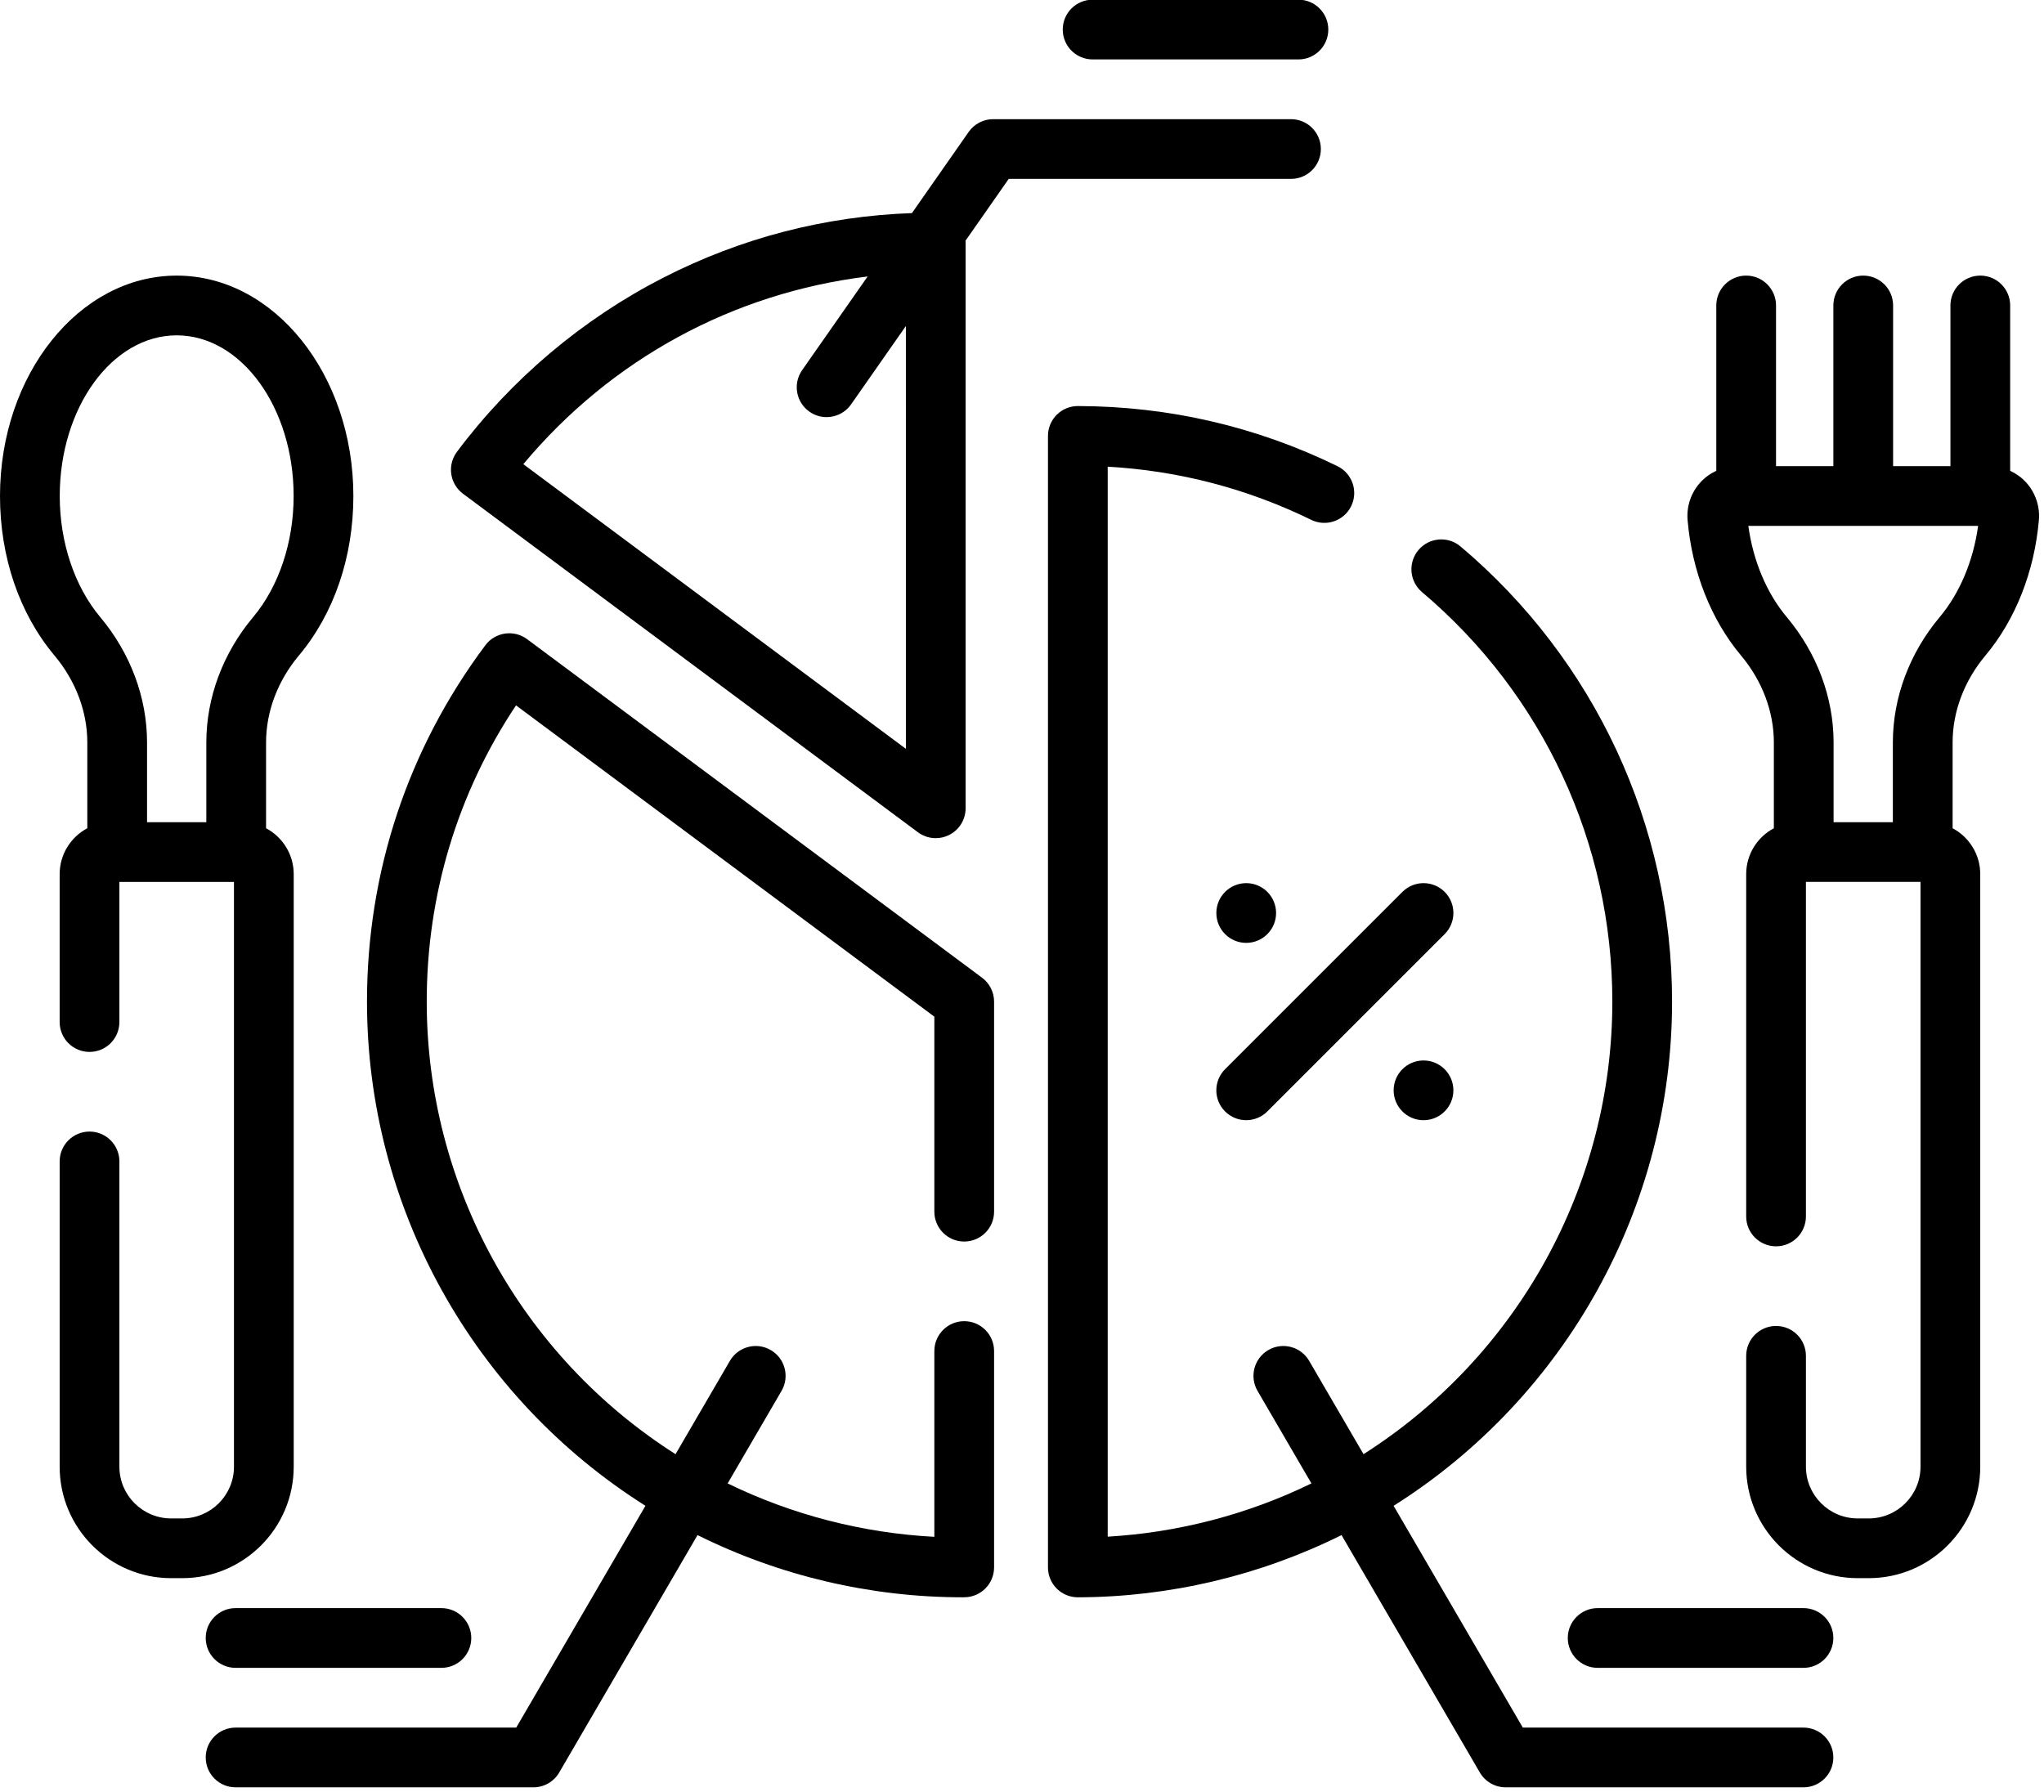 <?xml version="1.0" encoding="UTF-8" standalone="no"?>
<svg xmlns:inkscape="http://www.inkscape.org/namespaces/inkscape" xmlns:sodipodi="http://sodipodi.sourceforge.net/DTD/sodipodi-0.dtd" xmlns="http://www.w3.org/2000/svg" xmlns:svg="http://www.w3.org/2000/svg" id="Capa_1" viewBox="0 0 51.324 45" version="1.1" sodipodi:docname="Nutritional support.svg" width="51.324" height="45">
  <defs id="defs25"></defs>
  <g id="g10" transform="matrix(0.1,0,0,0.1,0,-3.162)">
    <path d="m 73.75,399.938 v -148.8 c 0,-4.992 -2.818,-9.333 -6.942,-11.527 v -21.559 c 0,-7.731 2.926,-15.479 8.239,-21.815 C 83.87,185.716 88.73,171.492 88.73,156.185 88.73,125.663 68.828,100.831 44.365,100.831 19.902,100.831 0,125.662 0,156.185 c 0,15.307 4.859,29.531 13.683,40.052 5.313,6.335 8.239,14.083 8.239,21.815 v 21.559 c -4.124,2.194 -6.942,6.535 -6.942,11.527 v 37.14 c 0,4.142 3.358,7.5 7.5,7.5 4.142,0 7.5,-3.358 7.5,-7.5 v -35.19 h 28.77 v 146.85 c 0,7.163 -5.827,12.99 -12.99,12.99 h -2.79 c -7.163,0 -12.99,-5.827 -12.99,-12.99 v -76.66 c 0,-4.142 -3.358,-7.5 -7.5,-7.5 -4.142,0 -7.5,3.358 -7.5,7.5 v 76.66 c 0,15.434 12.556,27.99 27.99,27.99 h 2.79 c 15.434,-10e-4 27.99,-12.557 27.99,-27.99 z M 51.808,218.051 v 20.036 H 36.922 V 218.051 C 36.922,206.8 32.751,195.629 25.176,186.597 18.709,178.887 15,167.801 15,156.185 c 0,-22.251 13.173,-40.354 29.365,-40.354 16.192,0 29.365,18.103 29.365,40.354 0,11.617 -3.709,22.702 -10.176,30.413 -7.575,9.032 -11.746,20.203 -11.746,31.453 z" id="path1"></path>
    <path d="m 508.719,152.737 c -1.127,-1.229 -2.486,-2.199 -3.974,-2.887 v -41.52 c 0,-4.142 -3.357,-7.5 -7.5,-7.5 -4.143,0 -7.5,3.358 -7.5,7.5 v 40.354 H 475.349 V 108.33 c 0,-4.142 -3.357,-7.5 -7.5,-7.5 -4.143,0 -7.5,3.358 -7.5,7.5 v 40.354 H 445.953 V 108.33 c 0,-4.142 -3.357,-7.5 -7.5,-7.5 -4.143,0 -7.5,3.358 -7.5,7.5 v 41.519 c -1.488,0.688 -2.846,1.658 -3.974,2.887 -2.355,2.567 -3.534,6.027 -3.234,9.493 1.12,12.945 5.888,25.022 13.422,34.006 5.314,6.336 8.24,14.083 8.24,21.815 v 21.56 c -4.127,2.194 -6.946,6.535 -6.946,11.526 v 85.96 c 0,4.142 3.357,7.5 7.5,7.5 4.143,0 7.5,-3.358 7.5,-7.5 v -84.01 h 28.771 v 146.85 c 0,7.163 -5.823,12.99 -12.98,12.99 h -2.8 c -7.163,0 -12.99,-5.827 -12.99,-12.99 v -27.84 c 0,-4.142 -3.357,-7.5 -7.5,-7.5 -4.143,0 -7.5,3.358 -7.5,7.5 v 27.84 c 0,15.434 12.557,27.99 27.99,27.99 h 2.8 c 15.429,0 27.98,-12.556 27.98,-27.99 v -148.8 c 0,-4.991 -2.816,-9.331 -6.939,-11.526 v -21.56 c 0,-7.732 2.926,-15.479 8.239,-21.814 7.535,-8.984 12.303,-21.062 13.423,-34.008 0.298,-3.464 -0.881,-6.924 -3.236,-9.491 z m -21.682,33.861 c -7.574,9.032 -11.746,20.203 -11.746,31.454 v 20.036 h -14.885 v -20.036 c 0,-11.251 -4.172,-22.421 -11.747,-31.454 -5.053,-6.025 -8.437,-14.08 -9.662,-22.913 H 496.7 c -1.226,8.833 -4.609,16.887 -9.663,22.913 z" id="path2"></path>
    <path d="m 246.587,277.141 -114.23,-85.01 c -3.316,-2.469 -8.006,-1.787 -10.483,1.524 -19.446,25.994 -29.725,56.943 -29.725,89.502 0,51.475 26.613,99.293 69.922,126.602 l -32.444,55.696 H 59.156 c -4.142,0 -7.5,3.358 -7.5,7.5 0,4.142 3.358,7.5 7.5,7.5 h 74.783 c 2.669,0 5.137,-1.418 6.48,-3.725 l 34.728,-59.617 c 20.569,10.229 43.43,15.623 66.583,15.623 0.155,0 0.304,-0.004 0.477,-0.01 4.098,-0.052 7.403,-3.39 7.403,-7.5 v -54.33 c 0,-4.142 -3.358,-7.5 -7.5,-7.5 -4.142,0 -7.5,3.358 -7.5,7.5 v 46.652 c -18.054,-0.955 -35.753,-5.53 -51.903,-13.412 l 13.533,-23.232 c 2.085,-3.579 0.874,-8.17 -2.706,-10.255 -3.577,-2.083 -8.17,-0.875 -10.255,2.705 l -13.653,23.438 c -38.71,-24.621 -62.476,-67.496 -62.476,-113.635 0,-26.783 7.727,-52.35 22.418,-74.405 l 105.042,78.172 v 48.973 c 0,4.142 3.358,7.5 7.5,7.5 4.142,0 7.5,-3.358 7.5,-7.5 v -52.74 c 0,-2.37 -1.121,-4.601 -3.023,-6.016 z" id="path3"></path>
    <path d="m 362.747,255.591 c -2.93,-2.929 -7.678,-2.929 -10.607,0 l -44.528,44.528 c -2.929,2.929 -2.929,7.678 0,10.606 1.465,1.464 3.385,2.197 5.304,2.197 1.919,0 3.839,-0.732 5.304,-2.197 l 44.528,-44.528 c 2.928,-2.928 2.928,-7.677 -10e-4,-10.606 z" id="path4"></path>
    <path d="m 452.844,465.456 h -70.472 l -32.444,-55.695 c 43.308,-27.309 69.922,-75.128 69.922,-126.603 0,-44.143 -19.358,-85.807 -53.11,-114.31 -3.165,-2.673 -7.896,-2.274 -10.569,0.891 -2.672,3.165 -2.273,7.896 0.892,10.569 30.37,25.646 47.788,63.134 47.788,102.85 0,46.14 -23.767,89.016 -62.476,113.636 l -13.653,-23.438 c -2.085,-3.58 -6.678,-4.791 -10.256,-2.705 -3.579,2.085 -4.79,6.676 -2.705,10.256 l 13.533,23.231 c -15.94,7.775 -33.376,12.333 -51.153,13.372 V 148.811 c 17.87,1.017 35.029,5.497 51.107,13.355 3.719,1.818 8.213,0.276 10.031,-3.445 1.818,-3.722 0.276,-8.213 -3.445,-10.032 -20.376,-9.959 -42.304,-15.04 -65.173,-15.102 -0.007,0 -0.014,0 -0.021,0 -1.985,0 -3.89,0.787 -5.296,2.189 -1.411,1.407 -2.204,3.318 -2.204,5.311 v 284.15 c 0,1.992 0.793,3.903 2.203,5.31 1.406,1.403 3.311,2.19 5.297,2.19 h 0.018 c 22.995,-0.055 45.721,-5.449 66.194,-15.624 l 34.729,59.618 c 1.344,2.306 3.812,3.725 6.48,3.725 h 74.782 c 4.143,0 7.5,-3.358 7.5,-7.5 0,-4.142 -3.357,-7.5 -7.499,-7.5 z" id="path5"></path>
    <path d="m 331.662,69.046 c 0,-4.142 -3.357,-7.5 -7.5,-7.5 h -74.783 c -2.449,0 -4.744,1.196 -6.147,3.203 l -14.249,20.383 c -21.95,0.793 -42.951,6.243 -62.498,16.255 -20.22,10.356 -38.118,25.471 -51.759,43.71 -1.193,1.595 -1.702,3.6 -1.416,5.571 0.287,1.971 1.346,3.748 2.944,4.937 l 114.229,85.01 c 1.319,0.982 2.894,1.483 4.479,1.483 1.148,0 2.301,-0.263 3.366,-0.798 2.534,-1.273 4.133,-3.866 4.133,-6.702 V 92.524 c 0,-0.155 -0.014,-0.307 -0.024,-0.46 l 10.848,-15.518 h 70.875 c 4.145,0 7.502,-3.358 7.502,-7.5 z m -104.2,150.623 -96.058,-71.487 c 22.057,-26.395 52.646,-42.993 86.453,-47.134 l -16.444,23.523 c -2.373,3.395 -1.545,8.071 1.85,10.444 1.308,0.915 2.807,1.354 4.291,1.354 2.366,0 4.695,-1.117 6.153,-3.203 l 13.755,-19.677 z" id="path6"></path>
    <path d="m 51.656,442.952 c 0,4.142 3.358,7.5 7.5,7.5 h 51.679 c 4.142,0 7.5,-3.358 7.5,-7.5 0,-4.142 -3.358,-7.5 -7.5,-7.5 H 59.156 c -4.142,0 -7.5,3.358 -7.5,7.5 z" id="path7"></path>
    <path d="m 452.844,435.452 h -51.679 c -4.143,0 -7.5,3.358 -7.5,7.5 0,4.142 3.357,7.5 7.5,7.5 h 51.679 c 4.143,0 7.5,-3.358 7.5,-7.5 0,-4.142 -3.358,-7.5 -7.5,-7.5 z" id="path8"></path>
    <path d="m 274.352,46.543 h 51.68 c 4.143,0 7.5,-3.358 7.5,-7.5 0,-4.142 -3.357,-7.5 -7.5,-7.5 h -51.68 c -4.143,0 -7.5,3.358 -7.5,7.5 0,4.142 3.357,7.5 7.5,7.5 z" id="path9"></path>
    <circle cx="312.92" cy="260.895" r="7.5" id="circle9"></circle>
    <circle cx="357.439" cy="305.426" r="7.5" id="circle10"></circle>
  </g>
</svg>
